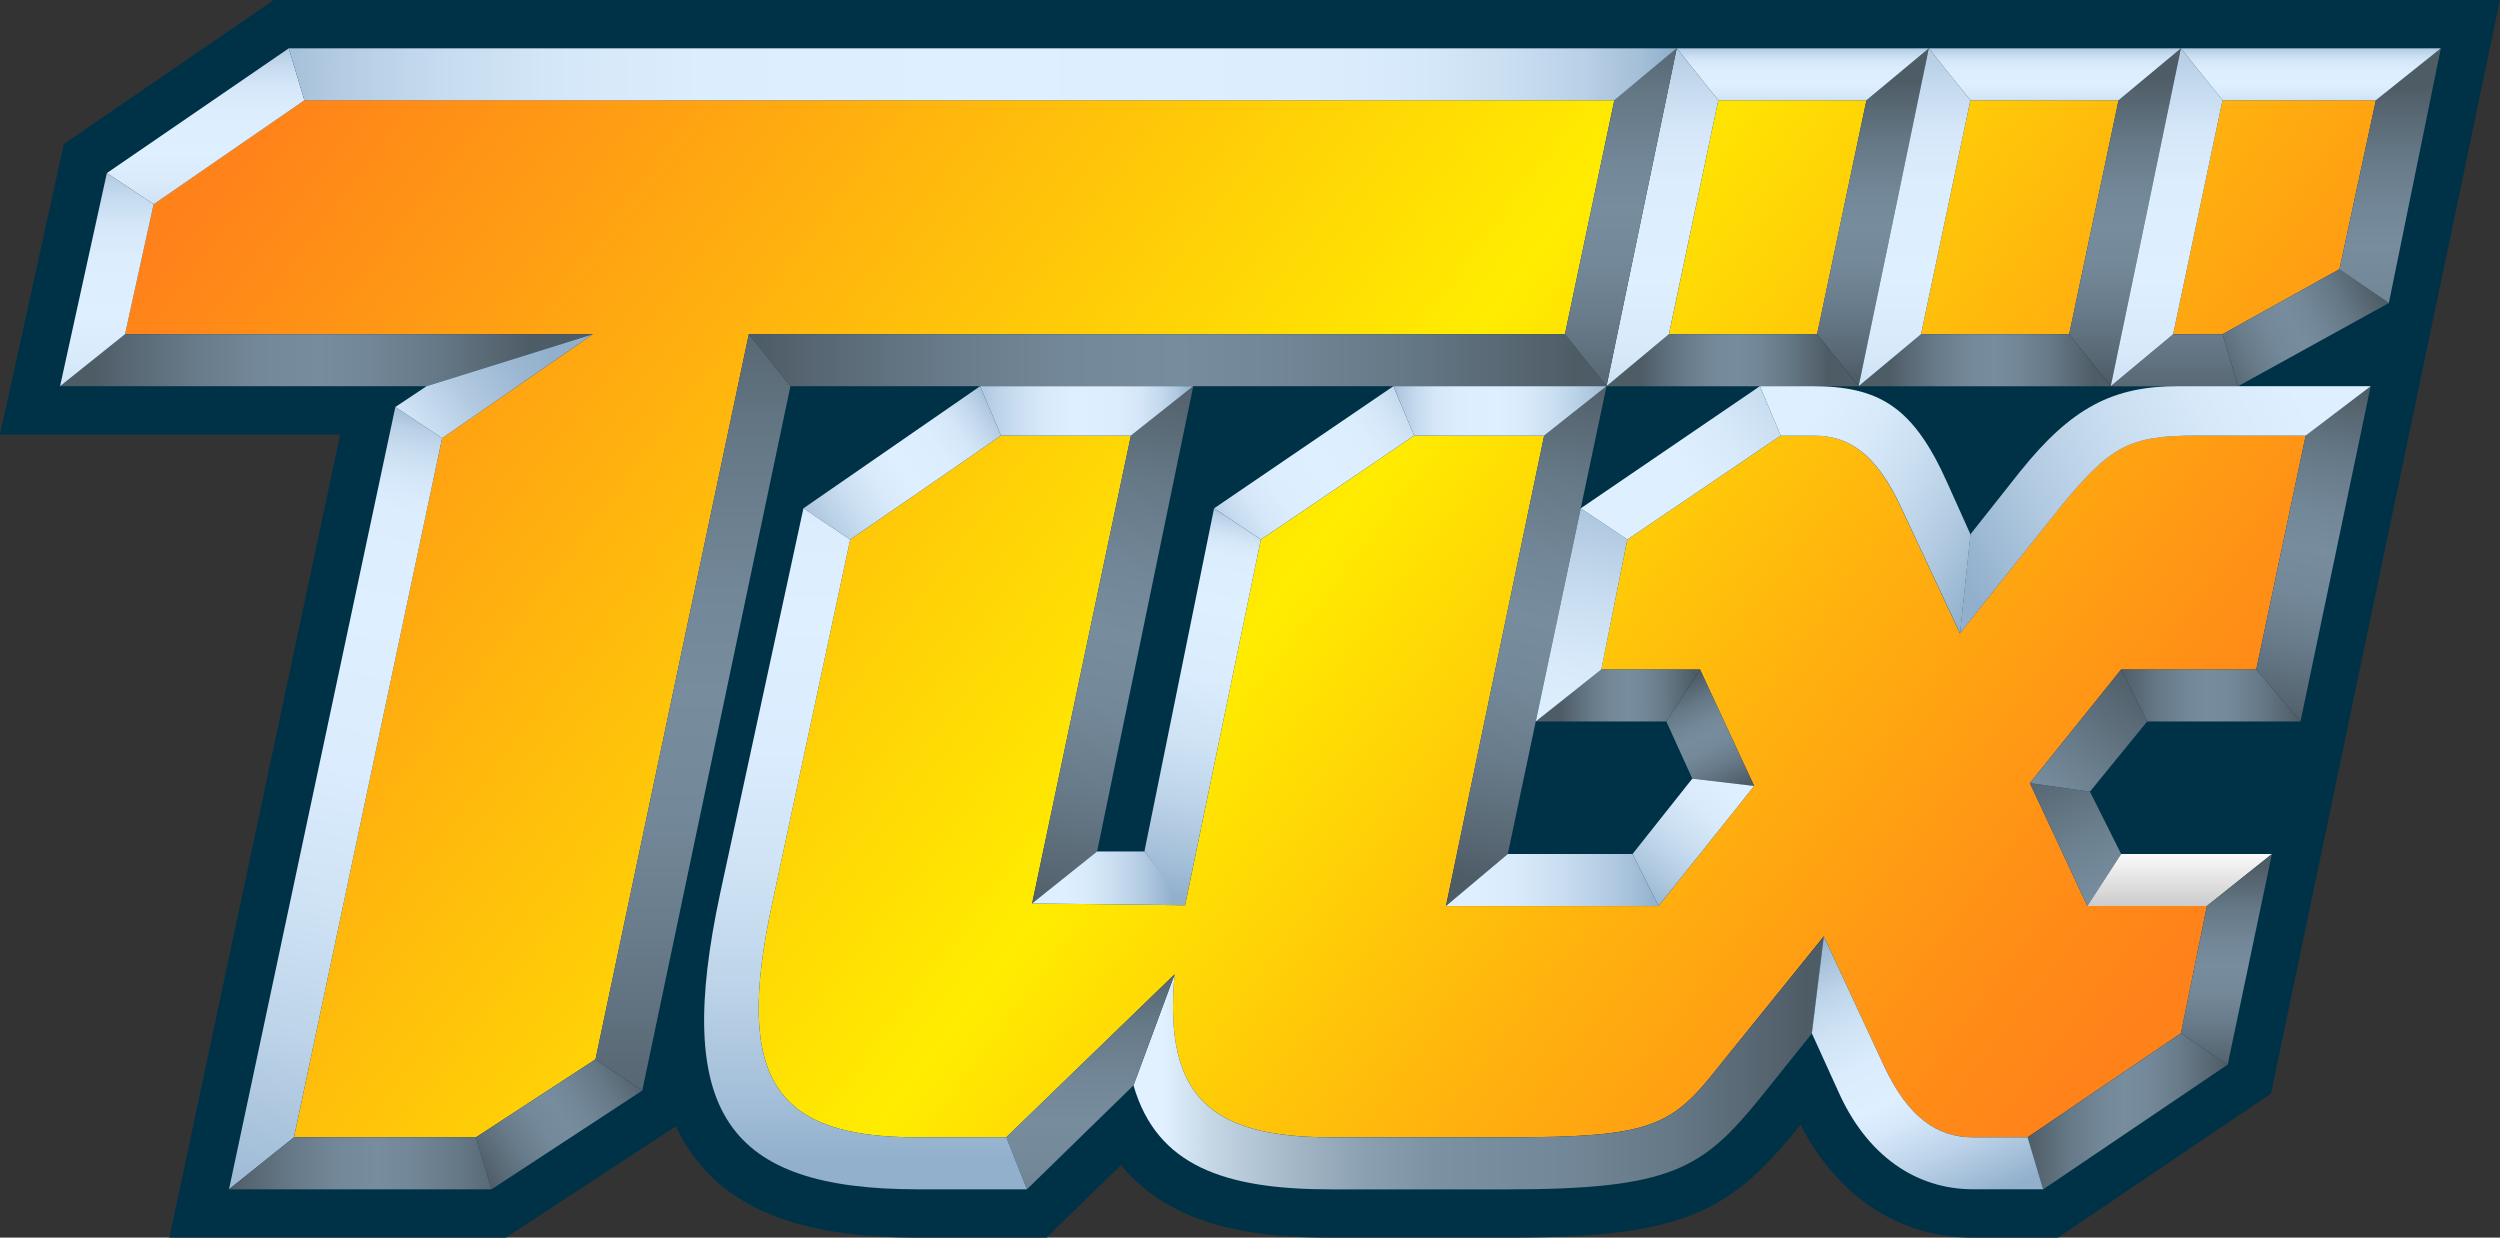 <svg xmlns="http://www.w3.org/2000/svg" xmlns:xlink="http://www.w3.org/1999/xlink" viewBox="0 0 1200 594.06"><rect x="0" y="0" width="1200" height="594.06" fill="#333333" stroke="none"/><defs><linearGradient id="a" x1="1078.62" y1="627.17" x2="193.27" y2="-40.38" gradientUnits="userSpaceOnUse"><stop offset="0.11" stop-color="#ff811a"/><stop offset="0.19" stop-color="#ff9016"/><stop offset="0.34" stop-color="#ffb60d"/><stop offset="0.52" stop-color="#ffec00"/><stop offset="1" stop-color="#ff811a"/></linearGradient><linearGradient id="b" x1="1138.45" y1="135.51" x2="1059.99" y2="178.43" gradientUnits="userSpaceOnUse"><stop offset="0" stop-color="#4e5c66"/><stop offset="0.01" stop-color="#505e68"/><stop offset="0.2" stop-color="#657886"/><stop offset="0.37" stop-color="#728798"/><stop offset="0.48" stop-color="#778d9e"/><stop offset="0.61" stop-color="#738899"/><stop offset="0.76" stop-color="#687b8a"/><stop offset="0.93" stop-color="#566571"/><stop offset="0.99" stop-color="#4e5c66"/></linearGradient><linearGradient id="c" x1="1092.38" y1="42.13" x2="1092.38" y2="200.57" xlink:href="#b"/><linearGradient id="d" x1="1004.98" y1="172.9" x2="906.18" y2="172.9" xlink:href="#b"/><linearGradient id="e" x1="1020.02" y1="38.03" x2="1020.02" y2="184.3" xlink:href="#b"/><linearGradient id="f" x1="899.01" y1="39.39" x2="899.01" y2="183.1" xlink:href="#b"/><linearGradient id="g" x1="876.9" y1="172.9" x2="786.97" y2="172.9" xlink:href="#b"/><linearGradient id="h" x1="755.6" y1="172.9" x2="359.87" y2="172.9" xlink:href="#b"/><linearGradient id="i" x1="305.44" y1="510.36" x2="228.58" y2="560.79" xlink:href="#b"/><linearGradient id="j" x1="253.53" y1="172.9" x2="43.25" y2="172.9" xlink:href="#b"/><linearGradient id="k" x1="1018.15" y1="333.83" x2="1104.23" y2="333.83" xlink:href="#b"/><linearGradient id="l" x1="1011.98" y1="426.77" x2="979.52" y2="356.92" gradientUnits="userSpaceOnUse"><stop offset="0" stop-color="#778d9e"/><stop offset="0.31" stop-color="#6d8291"/><stop offset="0.88" stop-color="#54636e"/><stop offset="1" stop-color="#4e5c66"/></linearGradient><linearGradient id="m" x1="1125.34" y1="184.93" x2="1090.5" y2="347.68" xlink:href="#b"/><linearGradient id="n" x1="985.19" y1="383.33" x2="1030.86" y2="324.63" gradientUnits="userSpaceOnUse"><stop offset="0" stop-color="#778d9e"/><stop offset="0.99" stop-color="#4e5c66"/></linearGradient><linearGradient id="o" x1="805.3" y1="328.71" x2="829.68" y2="380.49" xlink:href="#b"/><linearGradient id="p" x1="813.02" y1="333.66" x2="748.62" y2="334.05" xlink:href="#b"/><linearGradient id="q" x1="759.5" y1="178.37" x2="709.19" y2="424.79" xlink:href="#b"/><linearGradient id="r" x1="560.75" y1="176.12" x2="507.47" y2="442.76" xlink:href="#b"/><linearGradient id="s" x1="865.32" y1="20.37" x2="865.32" y2="61.62" gradientUnits="userSpaceOnUse"><stop offset="0" stop-color="#92b0cc"/><stop offset="0.02" stop-color="#9ab7d1"/><stop offset="0.07" stop-color="#b3cbe2"/><stop offset="0.14" stop-color="#c6dbef"/><stop offset="0.21" stop-color="#d4e6f8"/><stop offset="0.31" stop-color="#dcedfd"/><stop offset="0.48" stop-color="#deefff"/><stop offset="0.59" stop-color="#d9ebfb"/><stop offset="0.72" stop-color="#cadef1"/><stop offset="0.86" stop-color="#b1cae1"/><stop offset="1" stop-color="#92b0cc"/></linearGradient><linearGradient id="t" x1="797.95" y1="4.87" x2="797.95" y2="272.99" xlink:href="#s"/><linearGradient id="u" x1="825.81" y1="377.14" x2="783.3" y2="430.89" gradientUnits="userSpaceOnUse"><stop offset="0" stop-color="#deefff"/><stop offset="0.21" stop-color="#d9ebfb"/><stop offset="0.46" stop-color="#cadef1"/><stop offset="0.74" stop-color="#b1cae1"/><stop offset="1" stop-color="#92b0cc"/></linearGradient><linearGradient id="v" x1="98.7" y1="14.73" x2="98.7" y2="138.48" xlink:href="#s"/><linearGradient id="w" x1="577.85" y1="263.22" x2="691.51" y2="184.47" gradientUnits="userSpaceOnUse"><stop offset="0" stop-color="#92b0cc"/><stop offset="0.01" stop-color="#99b6d1"/><stop offset="0.08" stop-color="#b2cbe2"/><stop offset="0.15" stop-color="#c6dbef"/><stop offset="0.22" stop-color="#d4e6f8"/><stop offset="0.32" stop-color="#dcedfd"/><stop offset="0.5" stop-color="#deefff"/><stop offset="0.68" stop-color="#dcedfd"/><stop offset="0.78" stop-color="#d3e6f8"/><stop offset="0.85" stop-color="#c6dbef"/><stop offset="0.92" stop-color="#b2cbe1"/><stop offset="0.99" stop-color="#99b6d1"/><stop offset="1" stop-color="#92b0cc"/></linearGradient><linearGradient id="x" x1="508.22" y1="421.61" x2="562.92" y2="421.61" gradientUnits="userSpaceOnUse"><stop offset="0.04" stop-color="#deefff"/><stop offset="0.24" stop-color="#d9ebfb"/><stop offset="0.48" stop-color="#cadef1"/><stop offset="0.75" stop-color="#b1cae1"/><stop offset="1" stop-color="#92b0cc"/></linearGradient><linearGradient id="y" x1="1039.98" y1="4.87" x2="1039.98" y2="272.99" xlink:href="#s"/><linearGradient id="z" x1="918.97" y1="4.87" x2="918.97" y2="272.99" xlink:href="#s"/><linearGradient id="aa" x1="986.34" y1="20.37" x2="986.34" y2="61.62" xlink:href="#s"/><linearGradient id="ab" x1="1046.22" y1="407.12" x2="1046.22" y2="448.37" gradientUnits="userSpaceOnUse"><stop offset="0" stop-color="#fff"/><stop offset="1" stop-color="#b3b3b3"/></linearGradient><linearGradient id="ac" x1="866.08" y1="510.15" x2="554.78" y2="510.15" gradientUnits="userSpaceOnUse"><stop offset="0" stop-color="#4e5c66"/><stop offset="0.01" stop-color="#505e68"/><stop offset="0.2" stop-color="#657886"/><stop offset="0.37" stop-color="#728798"/><stop offset="0.48" stop-color="#778d9e"/><stop offset="0.57" stop-color="#7c92a3"/><stop offset="0.68" stop-color="#8ba0b1"/><stop offset="0.79" stop-color="#a4b8c8"/><stop offset="0.92" stop-color="#c7d8e7"/><stop offset="0.99" stop-color="#e1f1ff"/></linearGradient><linearGradient id="ad" x1="1100.76" y1="183.19" x2="936.31" y2="268.05" gradientUnits="userSpaceOnUse"><stop offset="0" stop-color="#deefff"/><stop offset="0.2" stop-color="#d9ebfb"/><stop offset="0.46" stop-color="#cadef1"/><stop offset="0.73" stop-color="#b1cae1"/><stop offset="0.99" stop-color="#92b0cc"/></linearGradient><linearGradient id="ae" x1="203.66" y1="194.32" x2="117.64" y2="591.11" gradientUnits="userSpaceOnUse"><stop offset="0" stop-color="#92b0cc"/><stop offset="0.01" stop-color="#a3bed7"/><stop offset="0.03" stop-color="#b9d0e6"/><stop offset="0.06" stop-color="#cadef1"/><stop offset="0.09" stop-color="#d5e8f9"/><stop offset="0.13" stop-color="#dcedfe"/><stop offset="0.26" stop-color="#deefff"/><stop offset="0.44" stop-color="#daecfd"/><stop offset="0.6" stop-color="#cfe3f5"/><stop offset="0.76" stop-color="#bdd4e9"/><stop offset="0.92" stop-color="#a3bed8"/><stop offset="1" stop-color="#92b0cc"/></linearGradient><linearGradient id="af" x1="481.8" y1="193.58" x2="380.82" y2="261.48" xlink:href="#s"/><linearGradient id="ag" x1="523.37" y1="456.05" x2="523.37" y2="626.61" xlink:href="#b"/><linearGradient id="ah" x1="415.45" y1="207.09" x2="415.45" y2="556.7" xlink:href="#ae"/><linearGradient id="ai" x1="572.14" y1="197.22" x2="455.51" y2="197.22" xlink:href="#s"/><linearGradient id="aj" x1="858.92" y1="208.1" x2="960.23" y2="271.96" xlink:href="#x"/><linearGradient id="ak" x1="749.6" y1="350.08" x2="776.61" y2="217.09" xlink:href="#u"/><linearGradient id="al" x1="805.11" y1="227.66" x2="896.33" y2="164.35" xlink:href="#x"/><linearGradient id="am" x1="707.81" y1="422.42" x2="796.99" y2="422.4" xlink:href="#u"/><linearGradient id="an" x1="595.65" y1="243.75" x2="557.33" y2="428.19" xlink:href="#ae"/><linearGradient id="ao" x1="664.51" y1="197.22" x2="777.94" y2="197.22" xlink:href="#s"/><linearGradient id="ap" x1="186.94" y1="214.43" x2="259.14" y2="161.91" gradientUnits="userSpaceOnUse"><stop offset="0.04" stop-color="#deefff"/><stop offset="0.11" stop-color="#d7e9fb"/><stop offset="0.49" stop-color="#b2cae1"/><stop offset="0.8" stop-color="#9bb7d2"/><stop offset="1" stop-color="#92b0cc"/></linearGradient><linearGradient id="aq" x1="332.61" y1="125.02" x2="332.61" y2="557.14" xlink:href="#b"/><linearGradient id="ar" x1="777.99" y1="7.37" x2="777.99" y2="200.42" xlink:href="#b"/><linearGradient id="as" x1="248.86" y1="558.39" x2="108.59" y2="558.39" xlink:href="#b"/><linearGradient id="at" x1="1109.22" y1="20.37" x2="1109.22" y2="61.62" xlink:href="#s"/><linearGradient id="au" x1="802.13" y1="35.66" x2="106.19" y2="35.66" gradientUnits="userSpaceOnUse"><stop offset="0" stop-color="#92b0cc"/><stop offset="0.02" stop-color="#a3bed7"/><stop offset="0.06" stop-color="#b9d0e6"/><stop offset="0.11" stop-color="#cadef1"/><stop offset="0.17" stop-color="#d5e8f9"/><stop offset="0.25" stop-color="#dcedfe"/><stop offset="0.48" stop-color="#deefff"/><stop offset="0.67" stop-color="#dcedfd"/><stop offset="0.77" stop-color="#d4e7f8"/><stop offset="0.85" stop-color="#c6dbef"/><stop offset="0.92" stop-color="#b3cbe2"/><stop offset="0.98" stop-color="#9ab7d2"/><stop offset="1" stop-color="#92b0cc"/></linearGradient><linearGradient id="av" x1="51.29" y1="71.52" x2="51.29" y2="240.64" xlink:href="#s"/><linearGradient id="aw" x1="973.24" y1="533.44" x2="1069.3" y2="533.44" xlink:href="#b"/><linearGradient id="ax" x1="1068.68" y1="416.08" x2="1068.68" y2="515.31" xlink:href="#b"/><linearGradient id="ay" x1="947.92" y1="578.02" x2="885.4" y2="444.15" gradientUnits="userSpaceOnUse"><stop offset="0" stop-color="#92b0cc"/><stop offset="0" stop-color="#92b0cc"/><stop offset="0.19" stop-color="#bbd2e8"/><stop offset="0.33" stop-color="#d5e7f9"/><stop offset="0.42" stop-color="#deefff"/><stop offset="0.56" stop-color="#daecfd"/><stop offset="0.69" stop-color="#cfe3f5"/><stop offset="0.82" stop-color="#bdd4e9"/><stop offset="0.94" stop-color="#a3bed8"/><stop offset="1" stop-color="#92b0cc"/></linearGradient></defs><title>Artboard 1</title><path d="M947,594.06c-35.25,0-65-19.64-82.74-54.19l-1.45,1.82c-33.07,40.58-55.33,52.37-139.12,52.37H638.89c-34.21,0-75.78-4.16-100.81-34.84l-35.72,34.84H440.53c-51.93,0-85.43-11.53-105.44-36.28a82,82,0,0,1-10.66-17.17l-81.58,53.45H81.29l82-385.5H0L30.61,69.14,131.43,0H1200L1090.07,524.94,987.83,594.06Z" fill="#003247"/><path d="M1043.1,160.42h23.7l56.14-31.19,17.47-81.09H1066.8Zm-121,0H993.2l23.7-112.28H945.79Zm-121,0h71.11L895.89,48.14H824.78ZM774.87,48.14l-23.7,112.28H359.44L285.83,508.49l-57.39,37.43H141.11l71.11-335.6,72.36-49.9H60L73.74,98l72.36-49.9Zm243.28,273.22-43.8,54.53,27.58,59h57.39L1046.84,496l-73.6,49.9H947c-17.47,0-31.19-10-42.42-33.69l-29.14-62.8-50.7,62.8c-22.46,28.7-32.44,33.69-101.06,33.69H638.89c-57.5,0-80.46-19.1-75.09-78.22L483,545.92H440.53c-67.37,0-88.58-26.2-69.87-112.28L408.09,259l72.36-49.9h62.38L495.42,433.64l73.43.89.18-.89L605.21,259l73.6-49.9h62.38l-47.12,225.8h102L842,377.26l-26-55.9h-47.4L781.11,259l73.61-49.9h16.22c17.46,0,29.94,10,41.17,33.68L940.75,304l48.71-61.26c23.7-28.69,32.43-33.68,64.87-33.68h52.4L1083,321.36Z" fill="url(#a)"/><path d="M1074.29,185.37l72.36-39.92-23.71-16.22-56.14,31.19Z" fill="url(#b)"/><path d="M1146.65,145.45,1171.6,23.19l-31.19,25-17.47,81.09Zm-79.85,15h-23.7l-29.94,25h61.13Z" fill="url(#c)"/><path d="M993.2,160.42H922.09l-29.94,25h121Z" fill="url(#d)"/><path d="M1013.16,185.37l33.68-162.18-29.94,25L993.2,160.42Z" fill="url(#e)"/><path d="M892.15,185.37,925.83,23.19l-29.94,25L872.18,160.42Z" fill="url(#f)"/><path d="M872.18,160.42H801.07l-29.94,25h121Z" fill="url(#g)"/><polygon points="379.4 185.37 771.13 185.37 751.17 160.42 359.44 160.42 379.4 185.37" fill="url(#h)"/><polygon points="235.93 570.87 308.29 523.46 285.83 508.49 228.44 545.92 235.93 570.87" fill="url(#i)"/><polygon points="28.83 185.37 204.74 185.37 284.58 160.42 60.02 160.42 28.83 185.37" fill="url(#j)"/><polygon points="1030.63 346.31 1104.23 346.31 1083.02 321.36 1018.15 321.36 1030.63 346.31" fill="url(#k)"/><polygon points="974.35 375.89 1001.93 434.88 1018.15 409.93 1003.18 379.99 974.35 375.89" fill="url(#l)"/><polygon points="1104.23 346.31 1137.92 185.37 1106.73 209.08 1083.02 321.36 1104.23 346.31" fill="url(#m)"/><polygon points="1018.15 321.36 974.35 375.89 1003.18 379.99 1030.63 346.31 1018.15 321.36" fill="url(#n)"/><polygon points="799.83 346.31 812.3 373.75 841.99 377.26 816.04 321.36 799.83 346.31" fill="url(#o)"/><polygon points="816.04 321.36 768.64 321.36 737.16 346.31 799.83 346.31 816.04 321.36" fill="url(#p)"/><polyline points="723.73 409.93 771.13 185.37 741.19 209.08 694.07 434.88" fill="url(#q)"/><polygon points="526.61 408.69 572.77 185.37 542.83 209.08 495.42 433.64 526.61 408.69" fill="url(#r)"/><polygon points="804.82 23.19 925.83 23.19 895.89 48.14 824.78 48.14 804.82 23.19" fill="url(#s)"/><polygon points="824.78 48.14 801.07 160.42 771.13 185.37 804.82 23.19 824.78 48.14" fill="url(#t)"/><polygon points="796.08 434.88 841.99 377.26 812.3 373.75 783.61 409.93 796.08 434.88" fill="url(#u)"/><polygon points="73.75 98.04 146.1 48.14 138.62 23.19 51.29 83.07 73.75 98.04" fill="url(#v)"/><polygon points="668.83 185.37 582.75 244.01 605.21 258.98 678.81 209.08 668.83 185.37" fill="url(#w)"/><path d="M549.32,408.69H526.61l-31.19,24.95,73.43.89.18-.89Z" fill="url(#x)"/><polygon points="1046.84 23.19 1013.16 185.37 1043.1 160.42 1066.81 48.14 1046.84 23.19" fill="url(#y)"/><polygon points="925.83 23.19 892.15 185.37 922.09 160.42 945.79 48.14 925.83 23.19" fill="url(#z)"/><polygon points="945.79 48.14 1016.9 48.14 1046.84 23.19 925.83 23.19 945.79 48.14" fill="url(#aa)"/><polygon points="1001.93 434.88 1059.32 434.88 1090.51 409.93 1018.15 409.93 1001.93 434.88" fill="url(#ab)"/><path d="M824.78,512.23c-22.46,28.7-32.44,33.69-101.06,33.69H638.89c-57.5,0-80.46-19.1-75.09-78.22L544.08,521c11.22,38.67,43.66,49.9,94.81,49.9h84.83c78.6,0,93.57-10,121-43.67l25-31.18,5.79-46.59Z" fill="url(#ac)"/><path d="M1045.6,185.37c-31.19,0-51.15,10-76.11,41.17l-23.7,29.94-5,47.54,48.71-61.26c23.7-28.69,32.43-33.68,64.87-33.68h52.4l31.19-23.71H1045.6Z" fill="url(#ad)"/><polygon points="189.77 195.35 109.92 570.87 141.11 545.92 212.22 210.32 189.77 195.35" fill="url(#ae)"/><polygon points="470.47 185.37 385.63 244.01 408.09 258.98 480.45 209.08 470.47 185.37" fill="url(#af)"/><polygon points="492.93 570.87 544.08 520.97 563.8 467.7 482.94 545.92 492.93 570.87" fill="url(#ag)"/><path d="M492.93,570.87h-52.4c-92.32,0-117.27-37.43-94.82-142.22L385.64,244l22.45,15L370.66,433.64c-18.71,86.08,2.5,112.28,69.87,112.28H483Z" fill="url(#ah)"/><polygon points="480.45 209.08 542.83 209.08 572.77 185.37 470.47 185.37 480.45 209.08" fill="url(#ai)"/><path d="M844.74,185.37h25c32.44,0,48.65,10,64.87,46.16l11.23,25-5,47.54-28.64-61.26c-11.23-23.7-23.71-33.68-41.17-33.68H854.72Z" fill="url(#aj)"/><polygon points="758.76 244 737.16 346.31 768.64 321.36 781.11 258.98 758.76 244" fill="url(#ak)"/><polyline points="854.72 209.08 781.11 258.98 758.76 244 844.74 185.37 854.72 209.08" fill="url(#al)"/><polygon points="783.61 409.93 723.73 409.93 694.07 434.88 796.08 434.88 783.61 409.93" fill="url(#am)"/><path d="M568.85,434.53l.18-.89L605.21,259l-22.46-15L549.32,408.69Z" fill="url(#an)"/><polygon points="678.81 209.08 741.19 209.08 771.13 185.37 668.83 185.37 678.81 209.08" fill="url(#ao)"/><polygon points="212.22 210.32 284.58 160.42 204.74 185.37 189.77 195.35 212.22 210.32" fill="url(#ap)"/><polygon points="308.29 523.46 379.4 185.37 359.44 160.42 285.83 508.49 308.29 523.46" fill="url(#aq)"/><polyline points="771.13 185.37 804.82 23.19 774.88 48.14 751.17 160.42" fill="url(#ar)"/><polyline points="228.44 545.92 141.11 545.92 109.92 570.87 235.93 570.87" fill="url(#as)"/><polygon points="1066.81 48.14 1140.41 48.14 1171.6 23.19 1046.84 23.19 1066.81 48.14" fill="url(#at)"/><polygon points="146.1 48.14 774.88 48.14 804.82 23.19 138.62 23.19 146.1 48.14" fill="url(#au)"/><polygon points="51.29 83.07 28.83 185.37 60.02 160.42 73.75 98.04 51.29 83.07" fill="url(#av)"/><polygon points="1046.84 496.01 973.24 545.92 980.72 570.87 1069.3 510.99 1046.84 496.01" fill="url(#aw)"/><polygon points="1069.3 510.99 1090.51 409.93 1059.32 434.88 1046.84 496.01 1069.3 510.99" fill="url(#ax)"/><path d="M973.24,545.92H947c-17.47,0-31.19-10-42.42-33.69l-29.14-62.8L869.69,496l12.48,27.44c13.72,31.19,37.42,47.41,64.87,47.41h33.68l-7.48-25Z" fill="url(#ay)"/></svg>